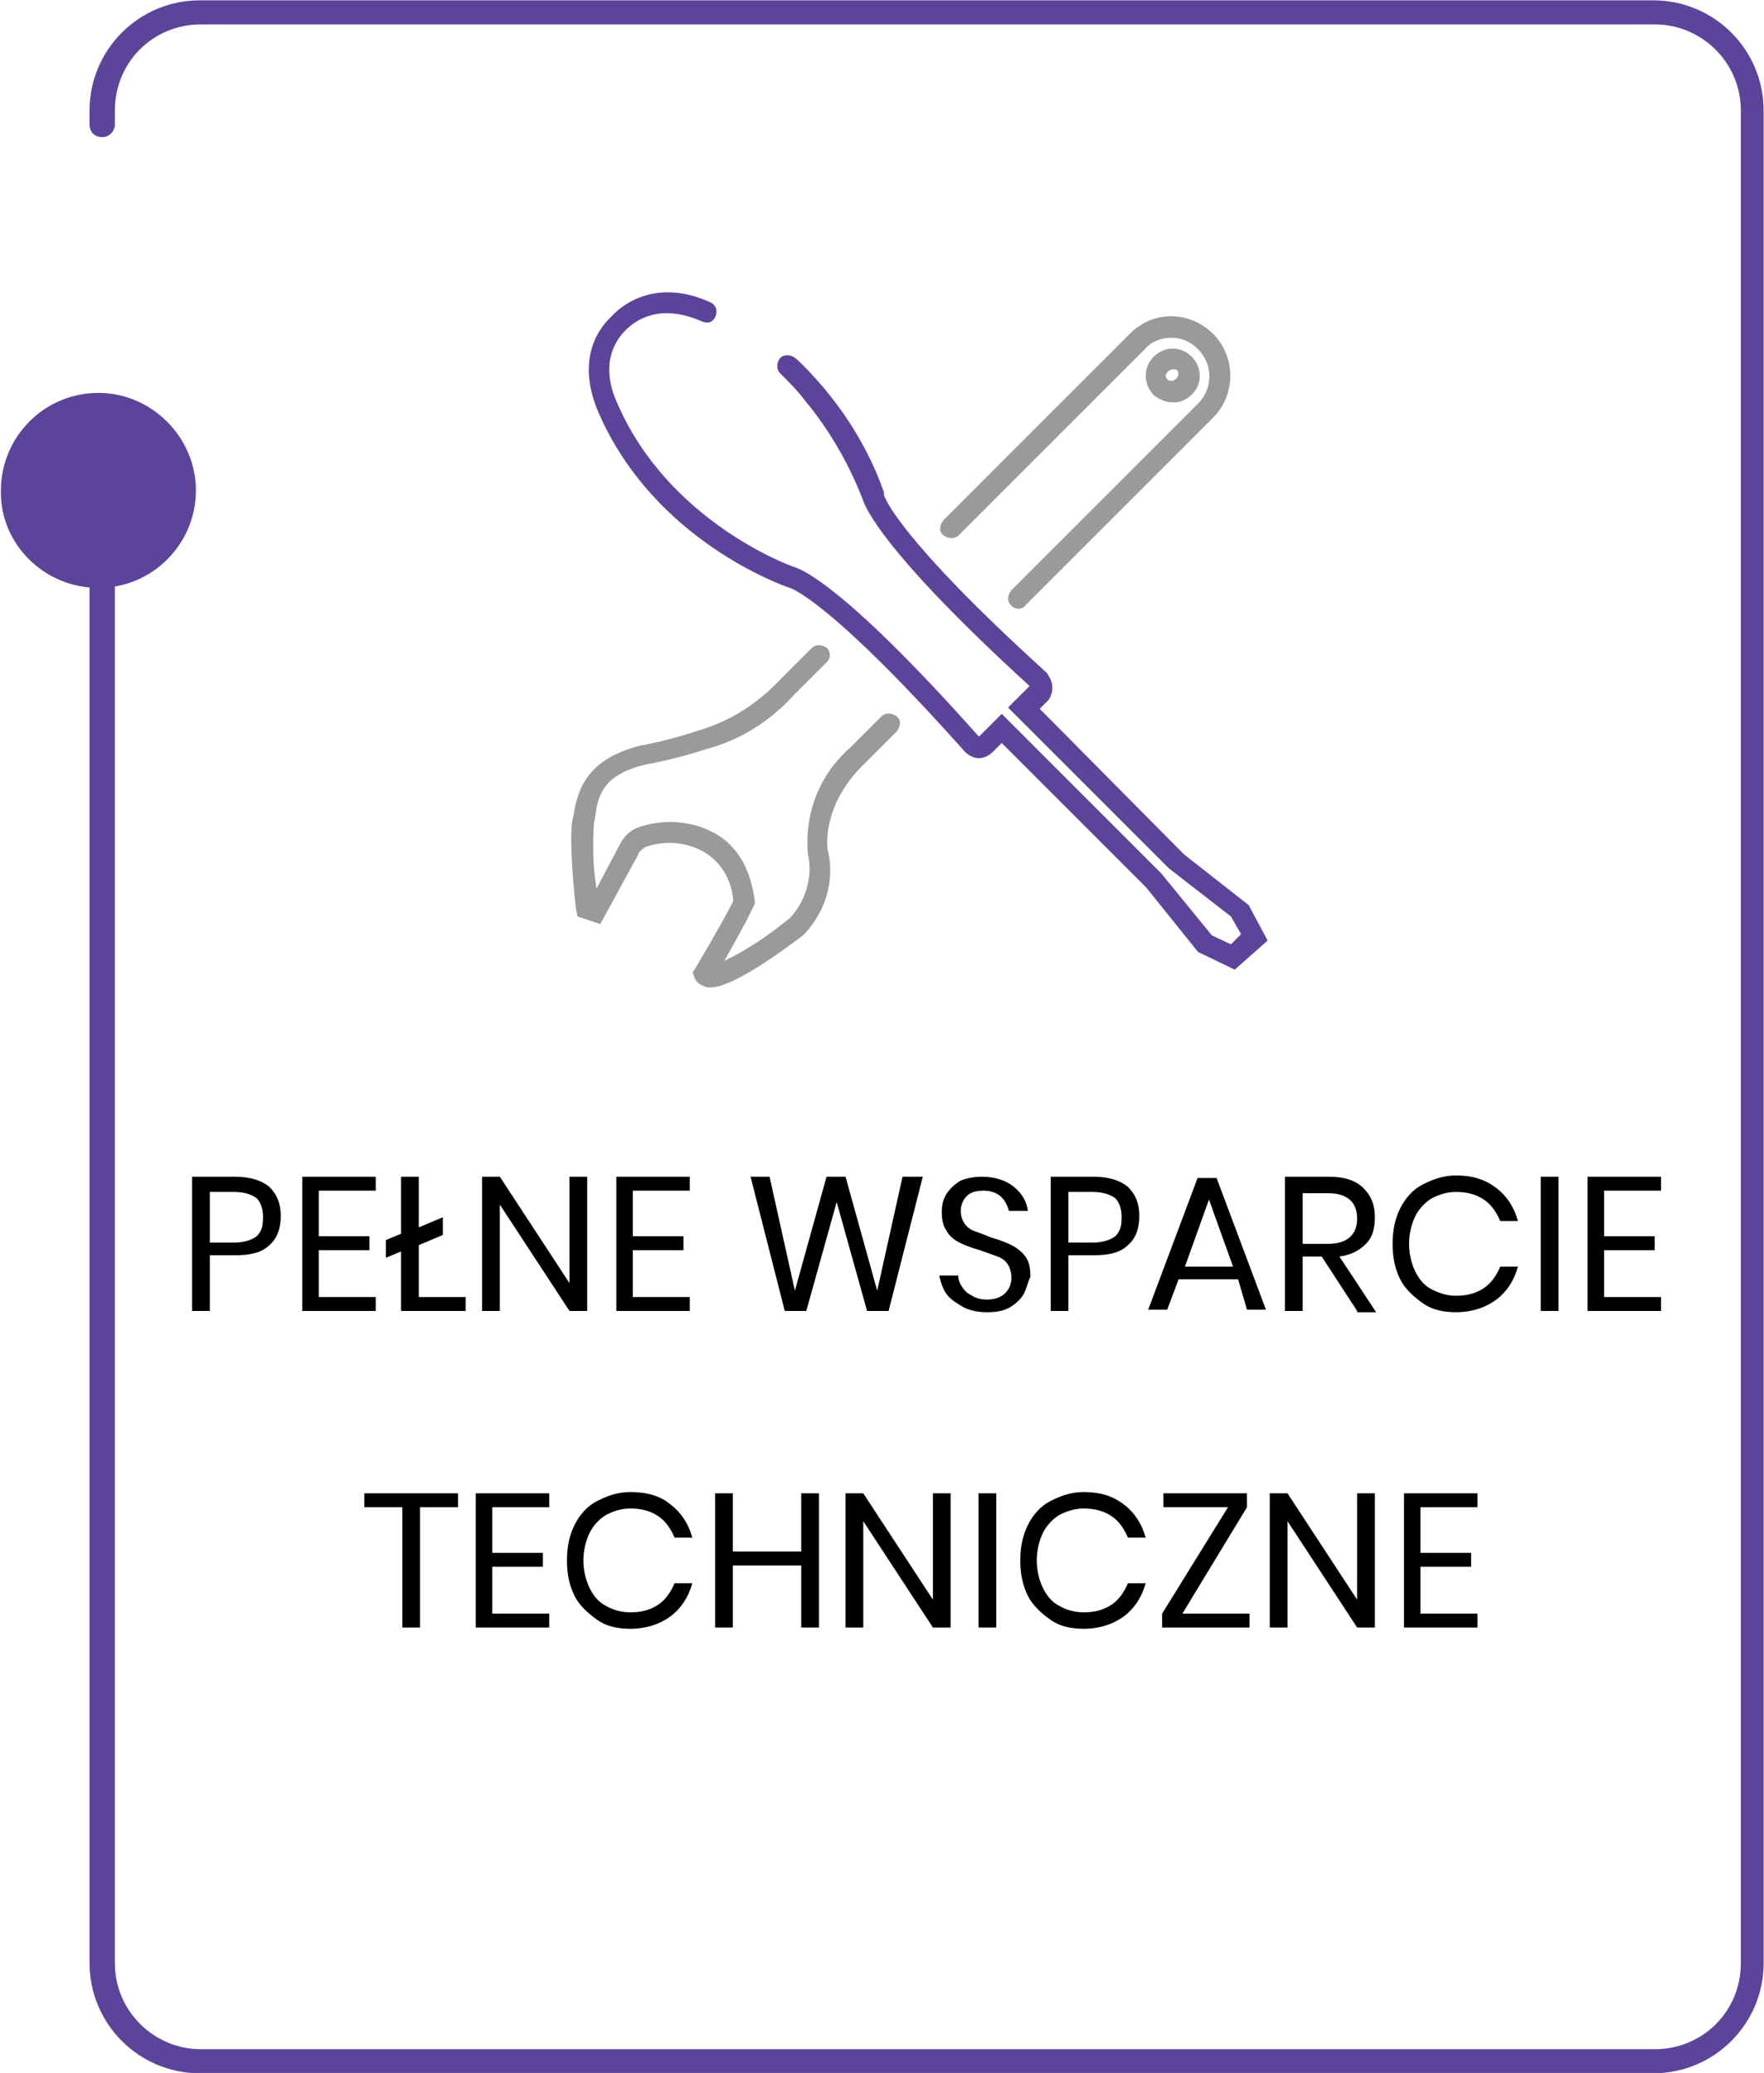 <?xml version="1.0" encoding="utf-8"?>
<!-- Generator: Adobe Illustrator 24.3.0, SVG Export Plug-In . SVG Version: 6.00 Build 0)  -->
<svg version="1.1" id="Warstwa_1" xmlns="http://www.w3.org/2000/svg" xmlns:xlink="http://www.w3.org/1999/xlink" x="0px" y="0px"
	 viewBox="0 0 139.3 163.7" style="enable-background:new 0 0 139.3 163.7;" xml:space="preserve">
<style type="text/css">
	.st0{fill:#5D449B;}
	.st1{fill:#9A9A9A;}
	.st2{enable-background:new    ;}
</style>
<g id="kwadrat-wsparcie-2" transform="translate(1581.671 -3133.073)">
	<path id="Path_488" class="st0" d="M-1451.1,3296.8h-114.8c-4.8,0-8.7-3.9-8.7-8.7v-116.4c0-0.5,0.4-1,1-1s1,0.4,1,1v116.4
		c0,3.8,3.1,6.8,6.8,6.8h114.8c3.8,0,6.8-3,6.8-6.8v-146.3c0-3.8-3.1-6.8-6.8-6.8h-114.8c-3.8,0-6.8,3-6.8,6.8v1.1c0,0.5-0.4,1-1,1
		s-1-0.4-1-1v-1.1c0-4.8,3.9-8.7,8.7-8.7h114.8c4.8,0,8.7,3.9,8.7,8.7v146.3C-1442.4,3292.9-1446.3,3296.8-1451.1,3296.8z"/>
	<path id="Path_489" class="st0" d="M-1573.9,3179.5c4.3,0,7.7-3.5,7.7-7.7s-3.5-7.7-7.7-7.7c-4.3,0-7.7,3.5-7.7,7.7c0,0,0,0,0,0
		C-1581.7,3176-1578.2,3179.5-1573.9,3179.5"/>
	<g id="Group_374" transform="translate(-1536.467 3156.147)">
		<path id="Path_471" class="st0" d="M52.3,53.5l-2.9-1.4L45.3,47L33.9,35.6l-0.7,0.7c-0.3,0.3-0.7,0.5-1.1,0.5
			c-0.4,0-0.8-0.2-1.1-0.5c-10.7-12-13.8-13-14-13C16.5,23.1,6.5,19.6,2.1,9.6C0.3,5.5,1.9,3,3.1,1.9C4,0.9,6.7-1.1,10.9,0.8
			c0.4,0.2,0.6,0.6,0.4,1.1s-0.6,0.6-1.1,0.4c0,0,0,0,0,0C7,0.9,5.1,2.1,4.2,3c-1,1-2,2.9-0.6,5.9c4,9.1,13.3,12.6,13.9,12.8
			c0.7,0.2,4.2,1.7,14.6,13.4l1.8-1.8l12.6,12.6l4,4.9l1.5,0.7l0.8-0.8L52,49.3l-4.9-3.8L34.4,32.8l1.7-1.7
			C24.6,20.6,23.1,17,22.9,16.3c-1.1-2.8-2.6-5.4-4.5-7.7c-0.6-0.8-1.3-1.5-2-2.2c-0.3-0.3-0.3-0.8,0-1.2c0.3-0.3,0.8-0.3,1.2,0l0,0
			c0.8,0.7,1.5,1.5,2.2,2.3c2.1,2.5,3.7,5.2,4.8,8.3l0,0.2c0,0.1,1,3.3,12.9,14.1l0.1,0.2c0.4,0.6,0.4,1.3,0,1.9l-0.7,0.7l11.4,11.5
			l5.1,4l1.5,2.8L52.3,53.5z"/>
		<path id="Path_472" class="st1" d="M10.9,54.9c-0.2,0-0.4,0-0.5-0.1C10,54.7,9.7,54.4,9.6,54l-0.1-0.3l0.2-0.3c0,0,1.8-3,3-5.3
			c-0.1-1.7-1-3.2-2.5-4c-1.4-0.7-2.9-0.8-4.4-0.3c-0.2,0.1-0.4,0.3-0.6,0.5v0.1l-3,5.5l-1.8-0.6l-0.1-0.5c-0.1-0.6-0.6-5.5-0.3-7.1
			c0-0.1,0.1-0.3,0.1-0.5c0.3-1.6,0.8-4.3,5.3-5.4c1.6-0.3,3.1-0.7,4.6-1.2c2.4-0.7,4.6-2.1,6.3-3.9l2.6-2.6c0.3-0.3,0.8-0.3,1.2,0
			c0.3,0.3,0.3,0.8,0,1.1l-2.6,2.6c-1.9,2.1-4.3,3.6-7,4.3C9,36.6,7.4,37,5.8,37.3c-3.5,0.8-3.8,2.6-4,4.1c0,0.2-0.1,0.4-0.1,0.5
			c-0.1,1.7-0.1,3.4,0.2,5.2l1.8-3.4c0.3-0.6,0.7-1.1,1.4-1.4c1.9-0.7,4.1-0.6,5.9,0.3c1.4,0.7,3,2.2,3.4,5.5l0,0.2l-0.1,0.2
			c-0.7,1.5-1.7,3.2-2.3,4.3c1.9-0.9,3.6-2.1,5.2-3.4c1.2-1.3,1.8-3.2,1.4-5c-0.3-3.2,0.9-6.3,3.3-8.4l2.5-2.5
			c0.3-0.3,0.8-0.3,1.2,0s0.3,0.8,0,1.2l0,0L23,37.3c-3.4,3.3-2.9,6.8-2.8,6.9c0.5,2.3-0.2,4.7-1.9,6.5l-0.1,0.1
			C13.7,54.2,11.8,54.9,10.9,54.9z M35.2,25c-0.4,0-0.8-0.4-0.8-0.8c0-0.2,0.1-0.4,0.2-0.6L49.4,8.8c1.2-1.2,1.2-3.1,0-4.3
			c-0.6-0.6-1.3-0.9-2.1-0.9l0,0c-0.8,0-1.6,0.3-2.1,0.9L30.5,19.2c-0.3,0.3-0.8,0.3-1.2,0s-0.3-0.8,0-1.2L44,3.3
			c0.9-0.9,2-1.4,3.3-1.4l0,0c1.2,0,2.4,0.5,3.3,1.4c1.8,1.8,1.8,4.8,0,6.6L35.8,24.7C35.7,24.9,35.4,25,35.2,25z M47.4,8.7
			c-0.5,0-1-0.2-1.4-0.5c-0.1-0.1-0.2-0.1-0.2-0.2c-0.7-0.8-0.7-2,0-2.8c0.8-0.9,2.1-1,3-0.2c0,0,0,0,0,0c0.9,0.8,1,2.1,0.2,3
			c-0.4,0.4-0.9,0.7-1.4,0.7C47.5,8.7,47.4,8.7,47.4,8.7L47.4,8.7z M47.4,6.1L47.4,6.1c-0.2,0-0.3,0.1-0.4,0.2l0,0
			c-0.2,0.2-0.2,0.4,0,0.6C47.1,7,47.2,7,47.4,7c0.1,0,0.2-0.1,0.3-0.2c0.2-0.2,0.2-0.5,0-0.7c0,0,0,0,0,0
			C47.6,6.1,47.5,6.1,47.4,6.1L47.4,6.1z M46.4,5.7L46.4,5.7z"/>
	</g>
	<g class="st2">
		<path d="M-1565.1,3232.3v4.3h-1.4V3226h3.4c1.2,0,2.1,0.3,2.7,0.8c0.6,0.6,0.9,1.3,0.9,2.3c0,1-0.3,1.8-0.9,2.3
			c-0.6,0.6-1.5,0.8-2.7,0.8H-1565.1z M-1561.4,3230.7c0.4-0.4,0.5-0.8,0.5-1.5c0-0.7-0.2-1.2-0.5-1.5c-0.4-0.3-1-0.5-1.8-0.5h-1.9
			v4h1.9C-1562.4,3231.2-1561.8,3231-1561.4,3230.7z"/>
		<path d="M-1556.5,3227.1v3.6h4v1.1h-4v3.7h4.5v1.1h-5.8V3226h5.8v1.1H-1556.5z"/>
		<path d="M-1544.9,3235.5v1.1h-5.1v-4.7l-1.2,0.5v-1.4l1.2-0.5v-4.5h1.4v4l1.9-0.8v1.4l-1.9,0.8v4.1H-1544.9z"/>
		<path d="M-1535.3,3236.6h-1.4l-5.5-8.4v8.4h-1.4V3226h1.4l5.5,8.4v-8.4h1.4V3236.6z"/>
		<path d="M-1531.7,3227.1v3.6h4v1.1h-4v3.7h4.5v1.1h-5.8V3226h5.8v1.1H-1531.7z"/>
		<path d="M-1508.8,3226l-2.7,10.6h-1.7l-2.4-8.6l-2.4,8.6h-1.7l-2.7-10.6h1.5l2,9l2.5-9h1.5l2.5,9l2-9H-1508.8z"/>
		<path d="M-1500.8,3235.2c-0.2,0.4-0.6,0.8-1.1,1.1c-0.5,0.3-1.1,0.4-1.8,0.4c-0.7,0-1.3-0.1-1.9-0.4c-0.5-0.3-1-0.6-1.3-1
			c-0.3-0.4-0.5-1-0.6-1.5h1.5c0,0.3,0.1,0.6,0.3,0.9s0.4,0.5,0.8,0.7c0.3,0.2,0.7,0.3,1.2,0.3c0.6,0,1.1-0.2,1.4-0.5
			s0.5-0.7,0.5-1.2c0-0.4-0.1-0.8-0.3-1.1s-0.5-0.5-0.8-0.6s-0.8-0.3-1.4-0.5c-0.7-0.2-1.2-0.4-1.6-0.6s-0.8-0.5-1-0.9
			c-0.3-0.4-0.4-0.9-0.4-1.5c0-0.6,0.1-1,0.4-1.5c0.3-0.4,0.6-0.7,1.1-1c0.5-0.2,1.1-0.3,1.7-0.3c1,0,1.9,0.3,2.5,0.8
			c0.6,0.5,1,1.1,1.1,1.9h-1.5c-0.1-0.4-0.3-0.8-0.6-1.1c-0.3-0.3-0.8-0.5-1.4-0.5c-0.5,0-1,0.1-1.3,0.4c-0.3,0.3-0.5,0.7-0.5,1.2
			c0,0.4,0.1,0.7,0.3,1c0.2,0.3,0.5,0.5,0.8,0.6c0.3,0.1,0.8,0.3,1.3,0.5c0.7,0.2,1.2,0.4,1.6,0.6c0.4,0.2,0.8,0.5,1.1,0.9
			c0.3,0.4,0.4,0.9,0.4,1.6C-1500.5,3234.3-1500.6,3234.8-1500.8,3235.2z"/>
		<path d="M-1497.3,3232.3v4.3h-1.4V3226h3.4c1.2,0,2.1,0.3,2.7,0.8c0.6,0.6,0.9,1.3,0.9,2.3c0,1-0.3,1.8-0.9,2.3
			c-0.6,0.6-1.5,0.8-2.7,0.8H-1497.3z M-1493.6,3230.7c0.4-0.4,0.5-0.8,0.5-1.5c0-0.7-0.2-1.2-0.5-1.5c-0.4-0.3-1-0.5-1.8-0.5h-1.9
			v4h1.9C-1494.6,3231.2-1494,3231-1493.6,3230.7z"/>
		<path d="M-1483.9,3234.1h-4.7l-0.9,2.4h-1.5l3.9-10.4h1.5l3.9,10.4h-1.5L-1483.9,3234.1z M-1484.3,3233.1l-1.9-5.3l-1.9,5.3
			H-1484.3z"/>
		<path d="M-1474.5,3236.6l-2.8-4.3h-1.5v4.3h-1.4V3226h3.5c1.2,0,2.1,0.3,2.7,0.9c0.6,0.6,0.9,1.3,0.9,2.3c0,0.9-0.2,1.6-0.7,2.1
			c-0.5,0.5-1.2,0.9-2.1,1l2.9,4.4H-1474.5z M-1478.8,3231.3h2c1.5,0,2.3-0.7,2.3-2s-0.8-2-2.3-2h-2V3231.3z"/>
		<path d="M-1463.5,3226.9c0.8,0.6,1.4,1.5,1.7,2.6h-1.4c-0.3-0.7-0.7-1.3-1.3-1.7s-1.3-0.6-2.2-0.6c-0.7,0-1.3,0.2-1.9,0.5
			c-0.5,0.3-1,0.8-1.3,1.4c-0.3,0.6-0.5,1.4-0.5,2.2c0,0.8,0.2,1.6,0.5,2.2c0.3,0.6,0.7,1.1,1.3,1.4s1.2,0.5,1.9,0.5
			c0.9,0,1.6-0.2,2.2-0.6c0.6-0.4,1-1,1.3-1.7h1.4c-0.3,1.1-0.9,2-1.7,2.6s-1.9,1-3.2,1c-1,0-1.9-0.2-2.6-0.7s-1.4-1.1-1.8-1.9
			c-0.4-0.8-0.6-1.7-0.6-2.8c0-1.1,0.2-2,0.6-2.8s1-1.5,1.8-1.9s1.6-0.7,2.6-0.7C-1465.4,3225.9-1464.4,3226.2-1463.5,3226.9z"/>
		<path d="M-1458.6,3226v10.6h-1.4V3226H-1458.6z"/>
		<path d="M-1455,3227.1v3.6h4v1.1h-4v3.7h4.5v1.1h-5.8V3226h5.8v1.1H-1455z"/>
	</g>
	<g class="st2">
		<path d="M-1545.5,3251v1.1h-3v9.5h-1.4v-9.5h-3v-1.1H-1545.5z"/>
		<path d="M-1542.8,3252.1v3.6h4v1.1h-4v3.7h4.5v1.1h-5.8V3251h5.8v1.1H-1542.8z"/>
		<path d="M-1528.7,3251.9c0.8,0.6,1.4,1.5,1.7,2.6h-1.4c-0.3-0.7-0.7-1.3-1.3-1.7c-0.6-0.4-1.3-0.6-2.2-0.6c-0.7,0-1.3,0.2-1.9,0.5
			c-0.5,0.3-1,0.8-1.3,1.4s-0.5,1.4-0.5,2.2c0,0.8,0.2,1.6,0.5,2.2c0.3,0.6,0.7,1.1,1.3,1.4c0.5,0.3,1.2,0.5,1.9,0.5
			c0.9,0,1.6-0.2,2.2-0.6c0.6-0.4,1-1,1.3-1.7h1.4c-0.3,1.1-0.9,2-1.7,2.6c-0.8,0.6-1.9,1-3.2,1c-1,0-1.9-0.2-2.6-0.7
			s-1.4-1.1-1.8-1.9c-0.4-0.8-0.6-1.7-0.6-2.8c0-1.1,0.2-2,0.6-2.8c0.4-0.8,1-1.5,1.8-1.9s1.6-0.7,2.6-0.7
			C-1530.6,3250.9-1529.5,3251.2-1528.7,3251.9z"/>
		<path d="M-1517,3251v10.6h-1.4v-4.9h-5.4v4.9h-1.4V3251h1.4v4.6h5.4v-4.6H-1517z"/>
		<path d="M-1506.6,3261.6h-1.4l-5.5-8.4v8.4h-1.4V3251h1.4l5.5,8.4v-8.4h1.4V3261.6z"/>
		<path d="M-1503,3251v10.6h-1.4V3251H-1503z"/>
		<path d="M-1492.9,3251.9c0.8,0.6,1.4,1.5,1.7,2.6h-1.4c-0.3-0.7-0.7-1.3-1.3-1.7c-0.6-0.4-1.3-0.6-2.2-0.6c-0.7,0-1.3,0.2-1.9,0.5
			c-0.5,0.3-1,0.8-1.3,1.4s-0.5,1.4-0.5,2.2c0,0.8,0.2,1.6,0.5,2.2c0.3,0.6,0.7,1.1,1.3,1.4c0.5,0.3,1.2,0.5,1.9,0.5
			c0.9,0,1.6-0.2,2.2-0.6c0.6-0.4,1-1,1.3-1.7h1.4c-0.3,1.1-0.9,2-1.7,2.6c-0.8,0.6-1.9,1-3.2,1c-1,0-1.9-0.2-2.6-0.7
			s-1.4-1.1-1.8-1.9c-0.4-0.8-0.6-1.7-0.6-2.8c0-1.1,0.2-2,0.6-2.8c0.4-0.8,1-1.5,1.8-1.9s1.6-0.7,2.6-0.7
			C-1494.8,3250.9-1493.8,3251.2-1492.9,3251.9z"/>
		<path d="M-1488.3,3260.5h5.3v1.1h-6.9v-1.1l5.2-8.4h-5.1v-1.1h6.6v1.1L-1488.3,3260.5z"/>
		<path d="M-1473.1,3261.6h-1.4l-5.5-8.4v8.4h-1.4V3251h1.4l5.5,8.4v-8.4h1.4V3261.6z"/>
		<path d="M-1469.5,3252.1v3.6h4v1.1h-4v3.7h4.5v1.1h-5.8V3251h5.8v1.1H-1469.5z"/>
	</g>
</g>
</svg>

